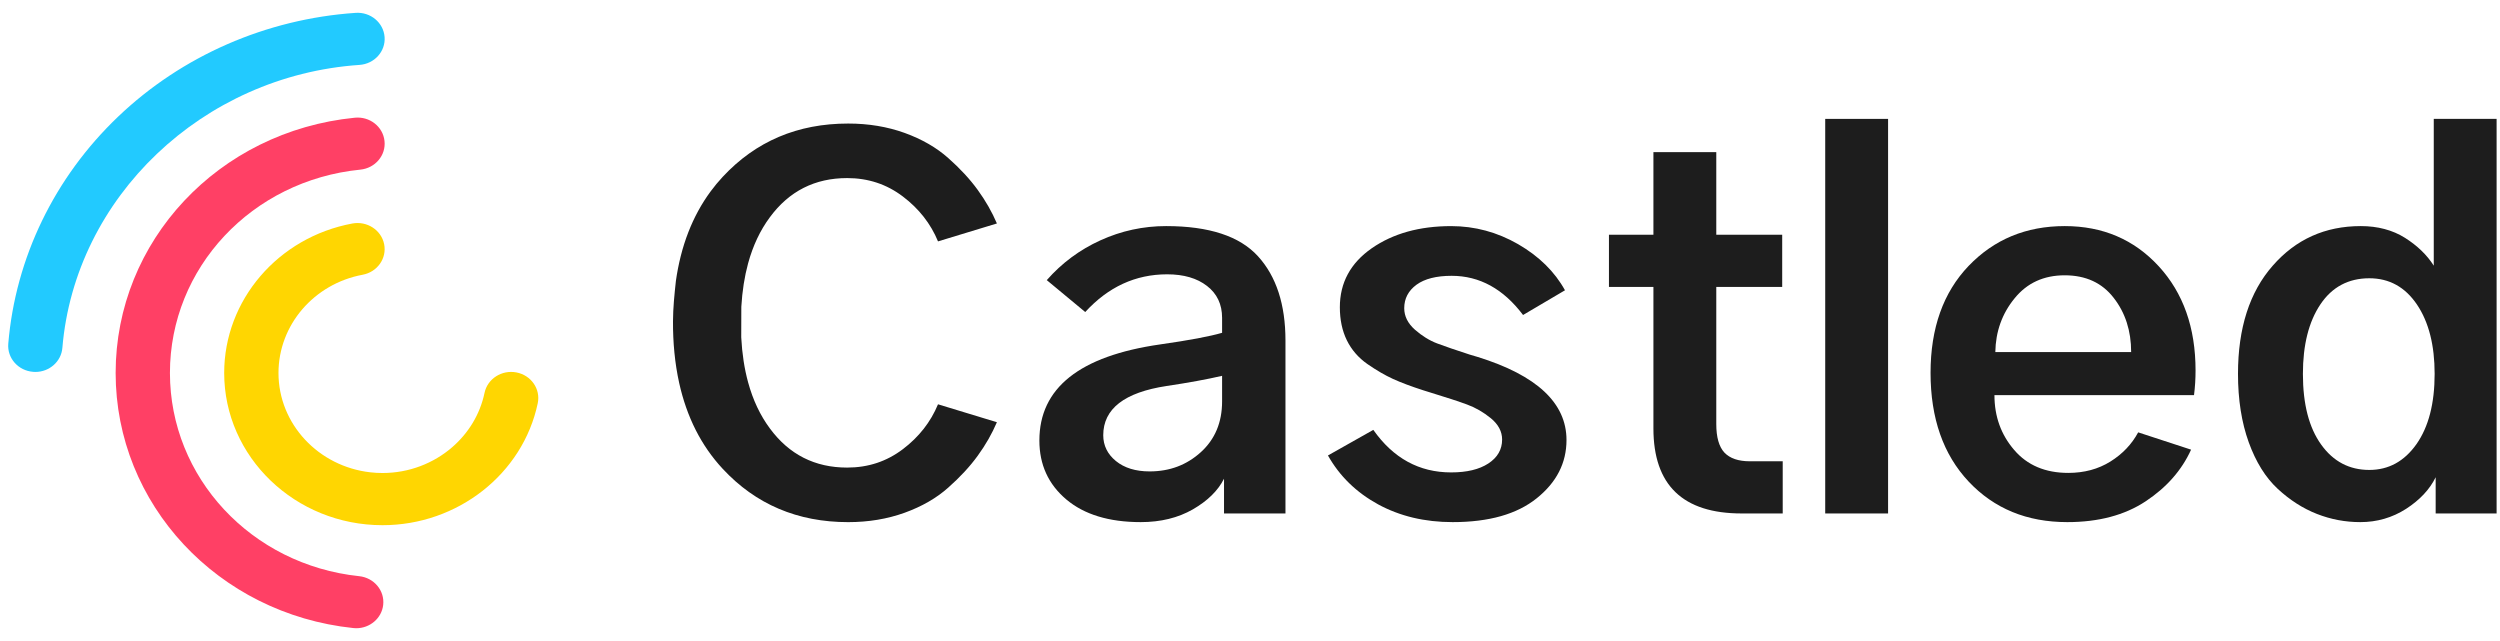 <svg width="117" height="30" viewBox="0 0 117 30" fill="none" xmlns="http://www.w3.org/2000/svg">
<path d="M43.899 18.921L46.655 19.76C46.424 20.3 46.125 20.823 45.758 21.328C45.392 21.833 44.931 22.331 44.377 22.821C43.827 23.311 43.147 23.703 42.338 23.996C41.525 24.289 40.644 24.436 39.695 24.436C38.511 24.436 37.429 24.228 36.451 23.812C35.472 23.396 34.596 22.773 33.823 21.941C33.319 21.4 32.898 20.79 32.566 20.137C32.211 19.439 31.958 18.695 31.788 17.934C31.578 16.985 31.492 16.011 31.496 15.041C31.499 14.404 31.563 13.779 31.632 13.146C31.743 12.367 31.93 11.597 32.217 10.86C32.481 10.182 32.829 9.535 33.266 8.946C33.439 8.713 33.624 8.489 33.823 8.276C34.596 7.445 35.472 6.821 36.451 6.405C37.429 5.989 38.511 5.782 39.695 5.782C40.644 5.782 41.525 5.928 42.338 6.221C43.147 6.515 43.827 6.906 44.377 7.396C44.931 7.886 45.392 8.384 45.758 8.889C46.125 9.395 46.424 9.918 46.655 10.458L43.899 11.297C43.556 10.467 43.008 9.767 42.254 9.196C41.876 8.909 41.469 8.693 41.034 8.549C40.6 8.406 40.138 8.334 39.647 8.334C38.136 8.334 36.93 8.945 36.029 10.168C35.577 10.778 35.237 11.497 35.011 12.325C34.843 12.942 34.737 13.62 34.694 14.358L34.69 15.788C34.73 16.554 34.837 17.255 35.011 17.892C35.237 18.721 35.577 19.439 36.029 20.049C36.93 21.272 38.136 21.883 39.647 21.883C40.138 21.883 40.6 21.811 41.034 21.668C41.469 21.524 41.876 21.308 42.254 21.021C43.008 20.45 43.556 19.75 43.899 18.921Z" fill="#1D1D1D"/>
<path d="M58.874 11.993C58.446 11.523 57.873 11.169 57.156 10.934C56.44 10.699 55.579 10.581 54.575 10.581C53.502 10.581 52.477 10.803 51.501 11.247C50.528 11.69 49.691 12.311 48.989 13.11L50.789 14.603C51.328 14.015 51.916 13.573 52.555 13.279C53.194 12.985 53.883 12.838 54.622 12.838C55.4 12.838 56.022 13.02 56.488 13.382C56.958 13.745 57.194 14.242 57.194 14.875V15.575C56.912 15.658 56.53 15.745 56.047 15.836C55.564 15.927 54.979 16.021 54.293 16.119C50.526 16.66 48.643 18.158 48.643 20.616C48.643 21.746 49.063 22.666 49.905 23.376C50.325 23.729 50.825 23.994 51.406 24.17C51.986 24.347 52.645 24.435 53.385 24.435C54.318 24.435 55.131 24.236 55.825 23.839C56.518 23.438 57.005 22.96 57.284 22.404V24.03H60.16V15.94C60.16 14.25 59.731 12.934 58.874 11.993ZM57.194 18.787C57.194 19.767 56.863 20.558 56.201 21.16C55.87 21.46 55.505 21.686 55.105 21.837C54.705 21.987 54.272 22.062 53.803 22.062C53.149 22.062 52.623 21.901 52.224 21.576C51.83 21.253 51.632 20.849 51.632 20.367C51.632 19.75 51.88 19.249 52.374 18.865C52.868 18.482 53.61 18.214 54.599 18.064C55.611 17.913 56.476 17.755 57.194 17.589V18.787Z" fill="#1D1D1D"/>
<path d="M62.148 21.316L64.271 20.118C65.204 21.445 66.418 22.109 67.913 22.109C68.646 22.109 69.227 21.97 69.653 21.692C70.084 21.411 70.299 21.036 70.299 20.57C70.299 20.196 70.123 19.864 69.773 19.574C69.422 19.289 69.051 19.075 68.66 18.932C68.274 18.789 67.69 18.598 66.908 18.359C66.769 18.313 66.669 18.282 66.609 18.266C66.047 18.085 65.575 17.908 65.192 17.734C64.814 17.561 64.413 17.327 63.99 17.034C63.572 16.741 63.253 16.372 63.034 15.929C62.814 15.481 62.705 14.964 62.705 14.378C62.705 13.232 63.203 12.312 64.2 11.617C65.196 10.927 66.434 10.582 67.913 10.582C69.021 10.582 70.066 10.863 71.046 11.426C72.027 11.994 72.759 12.713 73.241 13.585L71.279 14.742C70.358 13.519 69.244 12.908 67.937 12.908C67.223 12.908 66.675 13.047 66.292 13.325C65.91 13.606 65.718 13.973 65.718 14.424C65.718 14.798 65.885 15.134 66.22 15.431C66.555 15.724 66.902 15.938 67.261 16.073C67.62 16.209 68.126 16.382 68.78 16.594C68.951 16.641 69.075 16.677 69.15 16.704C71.925 17.564 73.312 18.861 73.312 20.593C73.312 21.665 72.848 22.574 71.919 23.319C70.994 24.063 69.683 24.435 67.984 24.435C66.677 24.435 65.513 24.158 64.492 23.602C63.472 23.043 62.691 22.281 62.148 21.316Z" fill="#1D1D1D"/>
<path d="M77.38 13.428H75.299V10.986H77.38V7.121H80.322V10.986H83.407V13.428H80.322V19.846C80.322 20.463 80.449 20.909 80.704 21.183C80.963 21.453 81.358 21.588 81.888 21.588H83.431V24.03H81.512C78.757 24.03 77.38 22.703 77.38 20.049V13.428Z" fill="#1D1D1D"/>
<path d="M88.362 24.03H85.42V5.564H88.362V24.03Z" fill="#1D1D1D"/>
<path d="M101.024 12.456C100.448 11.831 99.793 11.362 99.061 11.05C98.328 10.737 97.517 10.581 96.629 10.581C94.823 10.581 93.324 11.202 92.132 12.444C90.944 13.687 90.35 15.355 90.35 17.45C90.35 19.576 90.944 21.271 92.132 22.537C92.728 23.17 93.41 23.644 94.18 23.961C94.949 24.277 95.805 24.435 96.748 24.435C98.211 24.435 99.433 24.111 100.414 23.463C101.395 22.815 102.104 22.009 102.543 21.044L100.067 20.234C99.768 20.789 99.335 21.245 98.769 21.599C98.484 21.777 98.177 21.91 97.848 21.999C97.519 22.087 97.169 22.132 96.796 22.132C95.72 22.132 94.874 21.773 94.261 21.055C93.647 20.341 93.34 19.487 93.34 18.492H102.68C102.704 18.302 102.722 18.112 102.734 17.92C102.746 17.728 102.752 17.535 102.752 17.34C102.752 15.334 102.176 13.706 101.024 12.456ZM93.381 16.478C93.397 15.514 93.698 14.674 94.284 13.96C94.575 13.602 94.916 13.332 95.307 13.153C95.697 12.974 96.138 12.884 96.628 12.884C97.613 12.884 98.376 13.235 98.919 13.937C99.465 14.636 99.738 15.482 99.738 16.478H93.381V16.478Z" fill="#1D1D1D"/>
<path d="M113.9 5.564V12.433C113.585 11.935 113.136 11.501 112.554 11.131C112.261 10.947 111.942 10.81 111.597 10.719C111.252 10.627 110.882 10.581 110.485 10.581C108.818 10.581 107.445 11.198 106.365 12.433C105.28 13.667 104.738 15.355 104.738 17.497C104.738 18.704 104.906 19.771 105.24 20.697C105.575 21.623 106.028 22.35 106.598 22.878C107.164 23.403 107.776 23.795 108.434 24.053C108.761 24.181 109.093 24.276 109.431 24.34C109.769 24.403 110.112 24.435 110.461 24.435C111.242 24.435 111.956 24.229 112.602 23.816C113.247 23.399 113.71 22.906 113.989 22.335V24.03H116.841V5.564H113.9ZM113.092 20.784C112.807 21.187 112.481 21.489 112.113 21.691C111.745 21.892 111.336 21.993 110.885 21.993C109.949 21.993 109.197 21.598 108.631 20.807C108.061 20.016 107.776 18.912 107.776 17.497C107.776 16.142 108.049 15.058 108.595 14.244C108.868 13.837 109.196 13.532 109.577 13.329C109.959 13.125 110.395 13.023 110.885 13.023C111.818 13.023 112.562 13.434 113.116 14.256C113.391 14.665 113.597 15.139 113.735 15.68C113.872 16.22 113.941 16.825 113.941 17.497C113.941 18.882 113.658 19.977 113.092 20.784Z" fill="#1D1D1D"/>
<path d="M25.167 18.869C24.473 22.178 21.418 24.579 17.902 24.579C13.816 24.579 10.492 21.383 10.492 17.455C10.492 14.047 13.014 11.106 16.49 10.46C17.177 10.332 17.845 10.765 17.978 11.427C18.111 12.089 17.66 12.73 16.972 12.858C14.689 13.282 13.033 15.215 13.033 17.455C13.033 19.85 14.913 21.831 17.329 22.104C17.517 22.126 17.708 22.137 17.902 22.137C19.142 22.137 20.294 21.683 21.166 20.927C21.92 20.273 22.465 19.394 22.676 18.386C22.815 17.725 23.486 17.297 24.172 17.43C24.86 17.564 25.305 18.207 25.167 18.869Z" fill="#FFD601"/>
<path d="M17.933 28.312C17.862 28.937 17.312 29.401 16.672 29.401C16.626 29.401 16.579 29.398 16.533 29.393C10.193 28.727 5.412 23.595 5.412 17.455C5.412 11.281 10.222 6.145 16.601 5.509C17.302 5.438 17.923 5.927 17.995 6.598C18.068 7.269 17.561 7.869 16.863 7.939C11.783 8.446 7.953 12.536 7.953 17.455C7.953 22.346 11.76 26.434 16.808 26.965C17.506 27.038 18.01 27.641 17.933 28.312Z" fill="#FF4065"/>
<path d="M16.822 3.038C9.484 3.54 3.507 9.233 2.919 16.282C2.866 16.922 2.31 17.407 1.655 17.407C1.621 17.407 1.586 17.405 1.552 17.402C0.852 17.349 0.331 16.76 0.387 16.087C0.722 12.075 2.549 8.299 5.531 5.456C8.515 2.611 12.461 0.887 16.642 0.602C17.341 0.552 17.949 1.061 17.999 1.734C18.049 2.407 17.521 2.991 16.822 3.038Z" fill="#22CAFF"/>
</svg>
